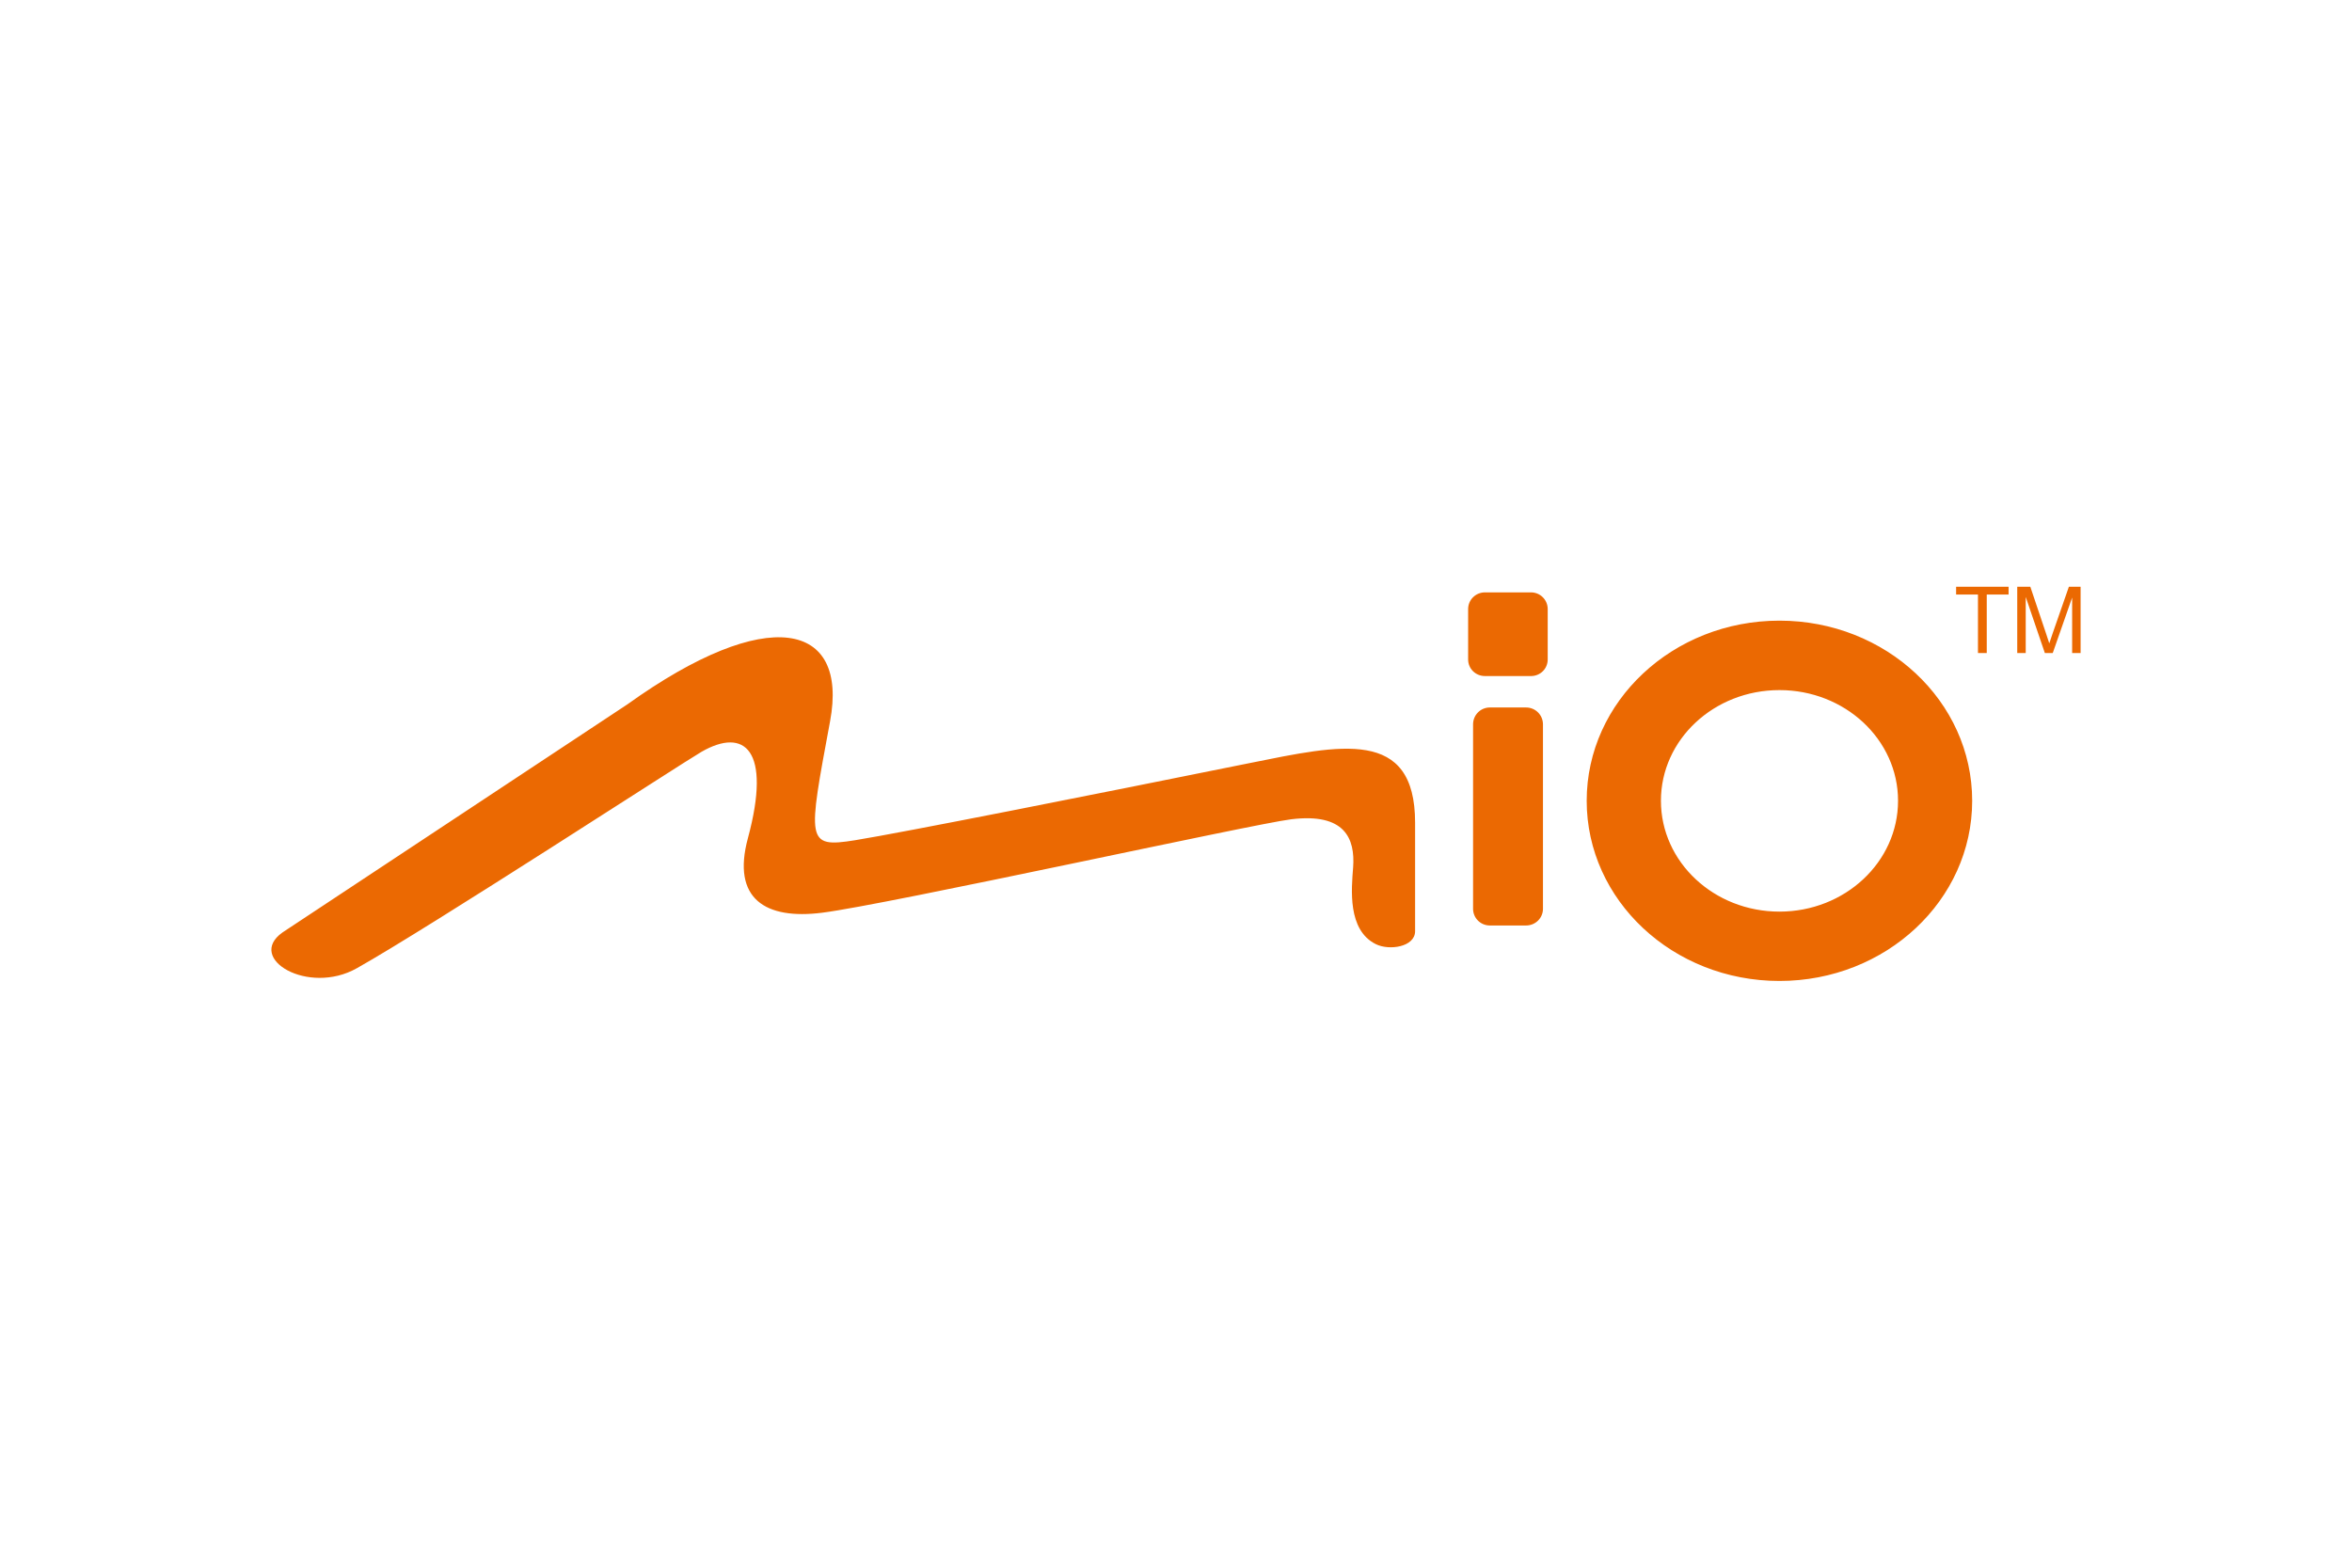 <svg xmlns="http://www.w3.org/2000/svg" height="800" width="1200" version="1.0" viewBox="-23.995 -8.716 207.959 52.295"><path d="M133.341 9.141c5.793 0 10.485 4.377 10.485 9.787 0 5.415-4.692 9.803-10.485 9.803-5.792 0-10.48-4.388-10.48-9.803 0-5.41 4.688-9.787 10.48-9.787m0 25.723c9.417 0 17.04-7.14 17.04-15.935 0-8.793-7.623-15.93-17.04-15.93-9.421 0-17.044 7.138-17.044 15.93 0 8.796 7.623 15.935 17.044 15.935M107.3 7.899h4.069c.82 0 1.481-.643 1.481-1.468V1.977c0-.821-.661-1.478-1.481-1.478h-4.069c-.821 0-1.486.657-1.486 1.478v4.453c0 .825.665 1.468 1.486 1.468m3.64 2.78h-3.205c-.823 0-1.484.662-1.484 1.491v16.311c0 .821.661 1.477 1.484 1.477h3.205c.822 0 1.491-.656 1.491-1.477V12.17c0-.829-.669-1.491-1.491-1.491M95.645 24.828c-.148 1.903-.508 5.52 1.994 6.774 1.194.603 3.486.258 3.486-1.141v-9.594c0-8.429-6.617-6.88-14.553-5.286-14.423 2.913-30.715 6.147-34.964 6.837-4.379.705-4.174.084-2.209-10.524 1.636-8.775-5.507-10.393-17.925-1.49L.973 30.58c-3.238 2.31 2.288 5.575 6.573 3.163 6.55-3.686 28.702-18.11 30.491-19.148 3.79-2.174 6.211-.202 4.097 7.637-1.46 5.402 1.581 7.222 6.544 6.6 5.845-.737 38.178-7.864 41.484-8.265 4.739-.584 5.67 1.677 5.484 4.26m55.247-18.966V.687h-1.933V0h4.64v.687h-1.93v5.174zm3.472 0V0h1.157l1.394 4.147c.132.378.218.673.283.861.067-.215.175-.524.315-.936L158.932 0h1.036v5.862h-.748V.956l-1.715 4.906h-.699L155.115.901v4.96z" fill="#eb6902"/></svg>